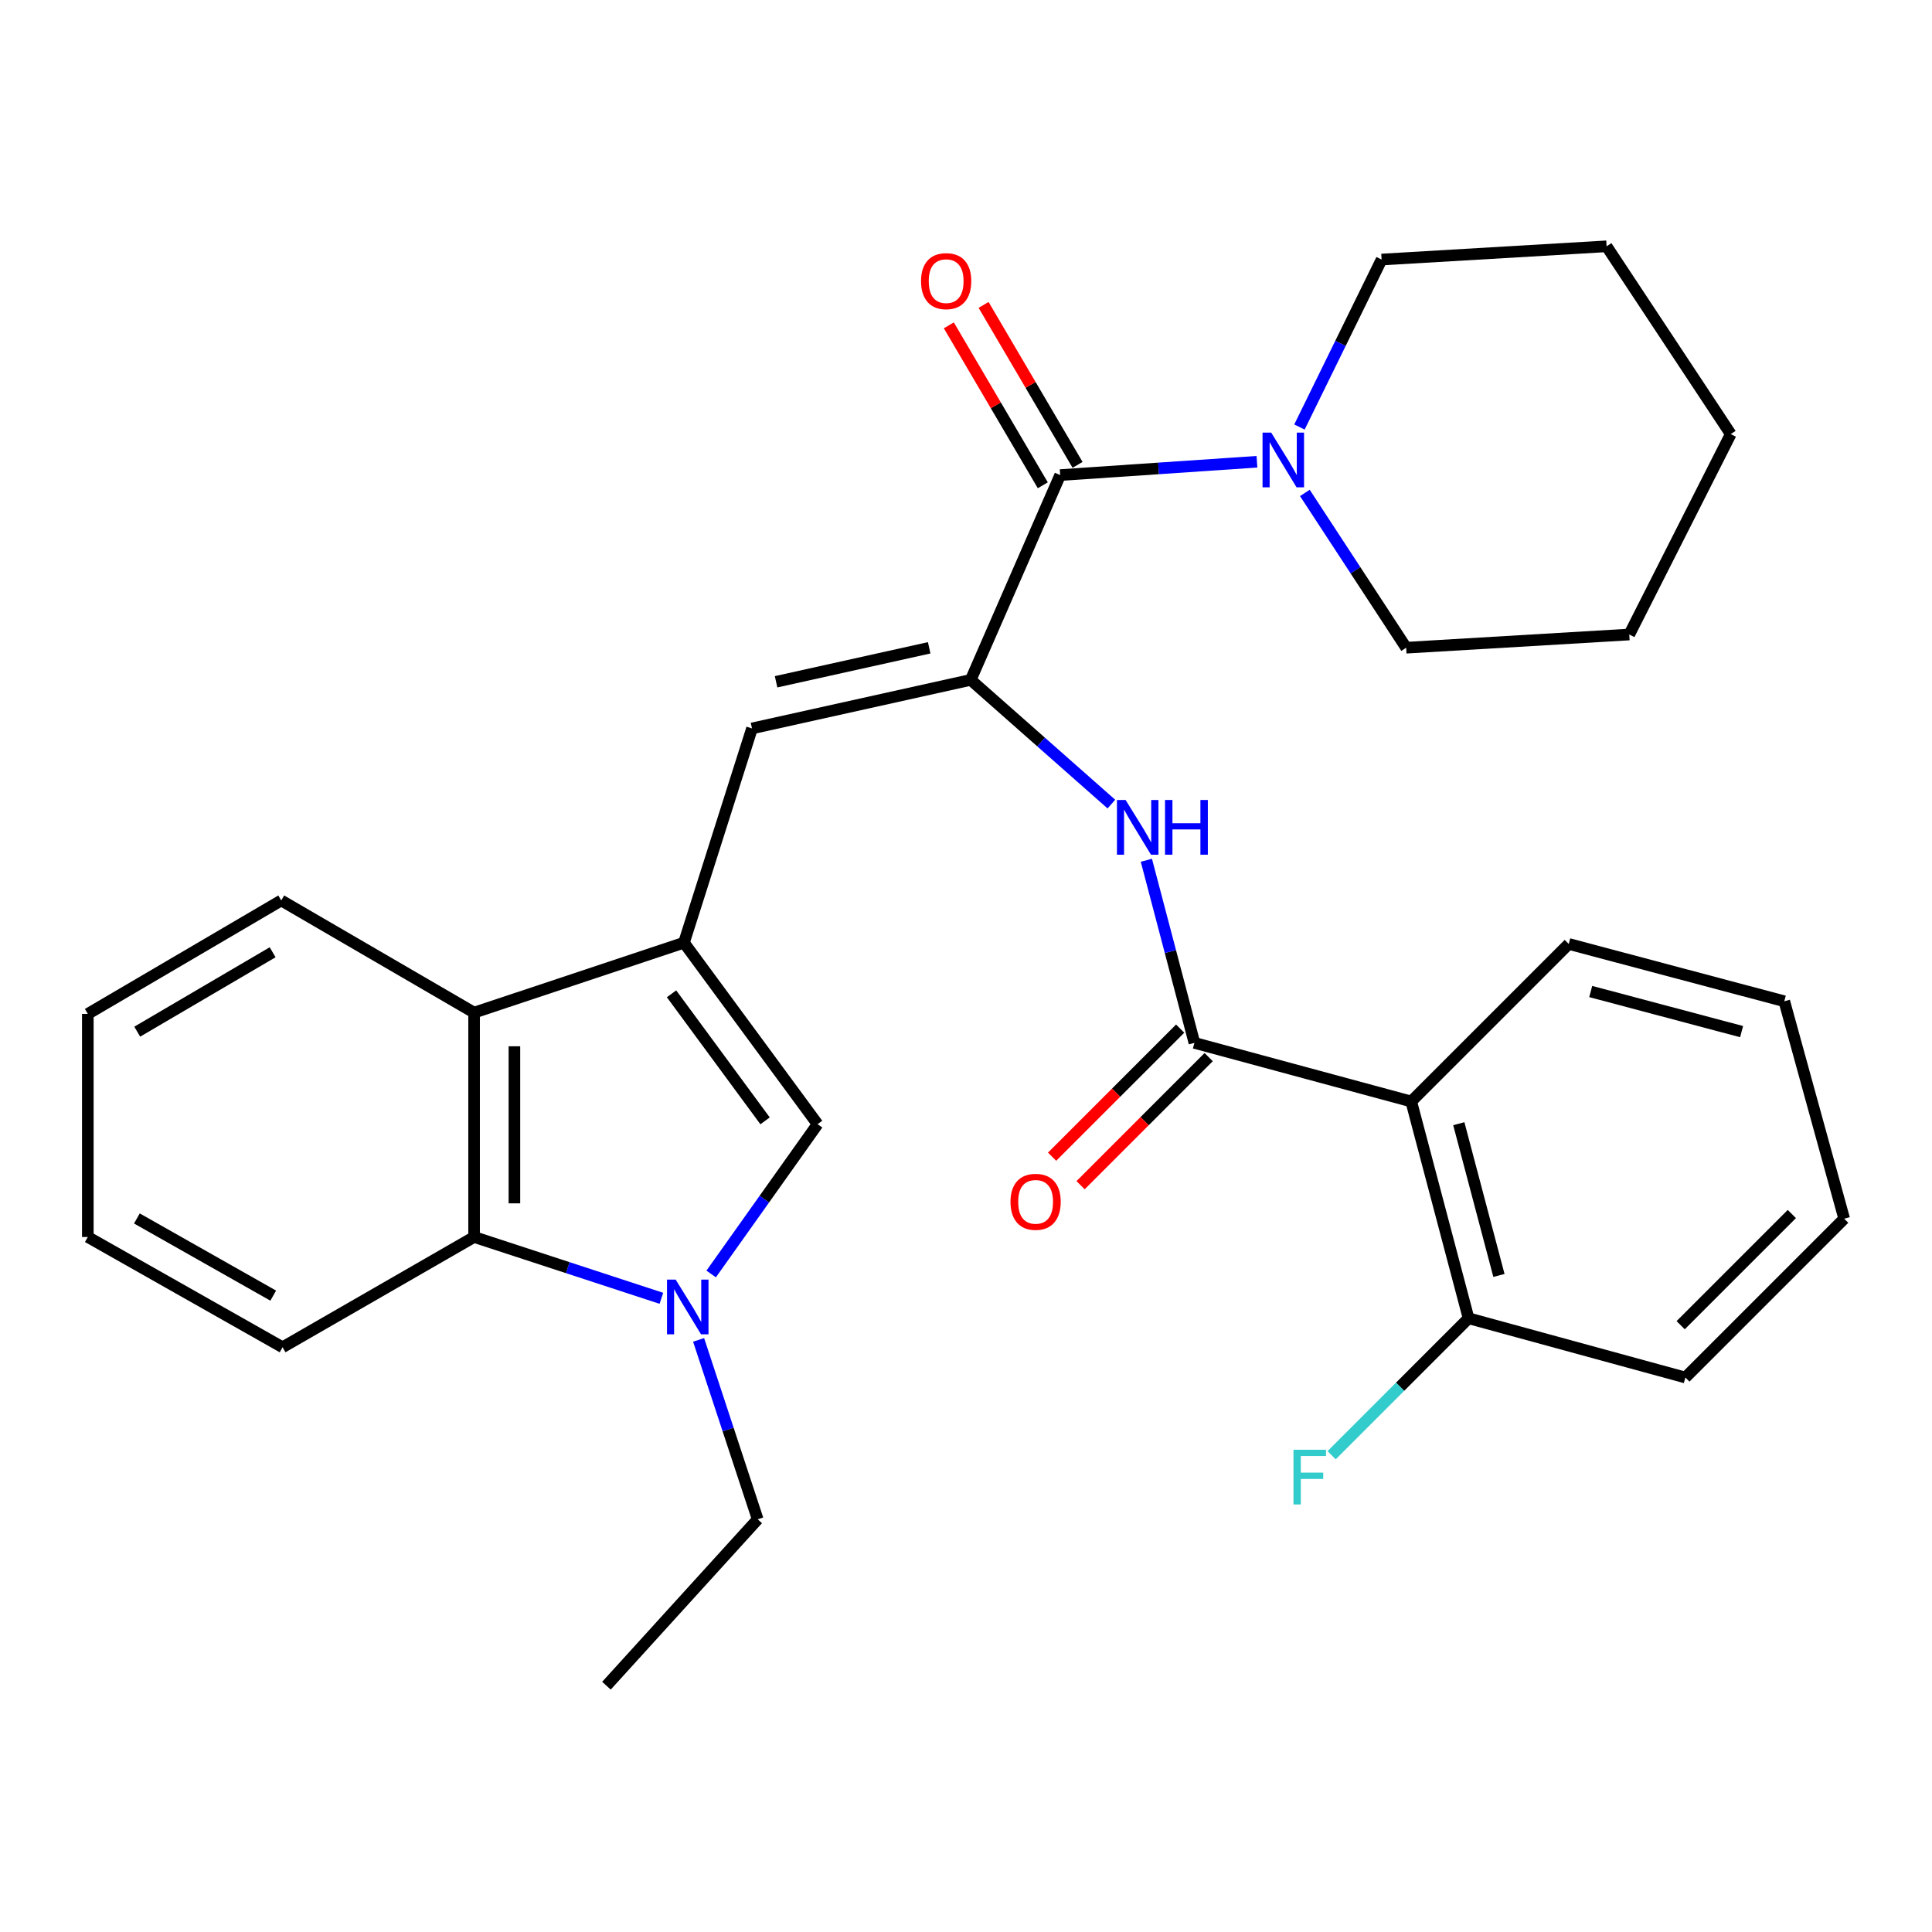 <?xml version='1.0' encoding='iso-8859-1'?>
<svg version='1.1' baseProfile='full'
              xmlns='http://www.w3.org/2000/svg'
                      xmlns:rdkit='http://www.rdkit.org/xml'
                      xmlns:xlink='http://www.w3.org/1999/xlink'
                  xml:space='preserve'
width='1000px' height='1000px' viewBox='0 0 1000 1000'>
<!-- END OF HEADER -->
<rect style='opacity:1.0;fill:#FFFFFF;stroke:none' width='1000' height='1000' x='0' y='0'> </rect>
<path class='bond-4' d='M 354.019,487.931 L 423.184,581.871' style='fill:none;fill-rule:evenodd;stroke:#000000;stroke-width:6px;stroke-linecap:butt;stroke-linejoin:miter;stroke-opacity:1' />
<path class='bond-4' d='M 347.589,514.395 L 396.005,580.153' style='fill:none;fill-rule:evenodd;stroke:#000000;stroke-width:6px;stroke-linecap:butt;stroke-linejoin:miter;stroke-opacity:1' />
<path class='bond-5' d='M 354.019,487.931 L 389.239,377.031' style='fill:none;fill-rule:evenodd;stroke:#000000;stroke-width:6px;stroke-linecap:butt;stroke-linejoin:miter;stroke-opacity:1' />
<path class='bond-8' d='M 354.019,487.931 L 245.391,524.137' style='fill:none;fill-rule:evenodd;stroke:#000000;stroke-width:6px;stroke-linecap:butt;stroke-linejoin:miter;stroke-opacity:1' />
<path class='bond-0' d='M 502.446,351.909 L 389.239,377.031' style='fill:none;fill-rule:evenodd;stroke:#000000;stroke-width:6px;stroke-linecap:butt;stroke-linejoin:miter;stroke-opacity:1' />
<path class='bond-0' d='M 480.944,335.305 L 401.699,352.891' style='fill:none;fill-rule:evenodd;stroke:#000000;stroke-width:6px;stroke-linecap:butt;stroke-linejoin:miter;stroke-opacity:1' />
<path class='bond-3' d='M 502.446,351.909 L 548.749,245.901' style='fill:none;fill-rule:evenodd;stroke:#000000;stroke-width:6px;stroke-linecap:butt;stroke-linejoin:miter;stroke-opacity:1' />
<path class='bond-6' d='M 502.446,351.909 L 538.848,384.053' style='fill:none;fill-rule:evenodd;stroke:#000000;stroke-width:6px;stroke-linecap:butt;stroke-linejoin:miter;stroke-opacity:1' />
<path class='bond-6' d='M 538.848,384.053 L 575.251,416.198' style='fill:none;fill-rule:evenodd;stroke:#0000FF;stroke-width:6px;stroke-linecap:butt;stroke-linejoin:miter;stroke-opacity:1' />
<path class='bond-1' d='M 368.098,659.41 L 395.641,620.641' style='fill:none;fill-rule:evenodd;stroke:#0000FF;stroke-width:6px;stroke-linecap:butt;stroke-linejoin:miter;stroke-opacity:1' />
<path class='bond-1' d='M 395.641,620.641 L 423.184,581.871' style='fill:none;fill-rule:evenodd;stroke:#000000;stroke-width:6px;stroke-linecap:butt;stroke-linejoin:miter;stroke-opacity:1' />
<path class='bond-14' d='M 361.595,693.525 L 376.889,739.955' style='fill:none;fill-rule:evenodd;stroke:#0000FF;stroke-width:6px;stroke-linecap:butt;stroke-linejoin:miter;stroke-opacity:1' />
<path class='bond-14' d='M 376.889,739.955 L 392.183,786.386' style='fill:none;fill-rule:evenodd;stroke:#000000;stroke-width:6px;stroke-linecap:butt;stroke-linejoin:miter;stroke-opacity:1' />
<path class='bond-30' d='M 342.329,672.003 L 293.86,656.134' style='fill:none;fill-rule:evenodd;stroke:#0000FF;stroke-width:6px;stroke-linecap:butt;stroke-linejoin:miter;stroke-opacity:1' />
<path class='bond-30' d='M 293.86,656.134 L 245.391,640.266' style='fill:none;fill-rule:evenodd;stroke:#000000;stroke-width:6px;stroke-linecap:butt;stroke-linejoin:miter;stroke-opacity:1' />
<path class='bond-2' d='M 618.227,539.788 L 605.793,492.529' style='fill:none;fill-rule:evenodd;stroke:#000000;stroke-width:6px;stroke-linecap:butt;stroke-linejoin:miter;stroke-opacity:1' />
<path class='bond-2' d='M 605.793,492.529 L 593.358,445.271' style='fill:none;fill-rule:evenodd;stroke:#0000FF;stroke-width:6px;stroke-linecap:butt;stroke-linejoin:miter;stroke-opacity:1' />
<path class='bond-7' d='M 618.227,539.788 L 730.449,570.127' style='fill:none;fill-rule:evenodd;stroke:#000000;stroke-width:6px;stroke-linecap:butt;stroke-linejoin:miter;stroke-opacity:1' />
<path class='bond-12' d='M 610.849,532.41 L 577.705,565.555' style='fill:none;fill-rule:evenodd;stroke:#000000;stroke-width:6px;stroke-linecap:butt;stroke-linejoin:miter;stroke-opacity:1' />
<path class='bond-12' d='M 577.705,565.555 L 544.56,598.7' style='fill:none;fill-rule:evenodd;stroke:#FF0000;stroke-width:6px;stroke-linecap:butt;stroke-linejoin:miter;stroke-opacity:1' />
<path class='bond-12' d='M 625.605,547.166 L 592.46,580.31' style='fill:none;fill-rule:evenodd;stroke:#000000;stroke-width:6px;stroke-linecap:butt;stroke-linejoin:miter;stroke-opacity:1' />
<path class='bond-12' d='M 592.46,580.31 L 559.316,613.455' style='fill:none;fill-rule:evenodd;stroke:#FF0000;stroke-width:6px;stroke-linecap:butt;stroke-linejoin:miter;stroke-opacity:1' />
<path class='bond-10' d='M 548.749,245.901 L 599.672,242.45' style='fill:none;fill-rule:evenodd;stroke:#000000;stroke-width:6px;stroke-linecap:butt;stroke-linejoin:miter;stroke-opacity:1' />
<path class='bond-10' d='M 599.672,242.45 L 650.595,238.999' style='fill:none;fill-rule:evenodd;stroke:#0000FF;stroke-width:6px;stroke-linecap:butt;stroke-linejoin:miter;stroke-opacity:1' />
<path class='bond-13' d='M 557.746,240.616 L 533.426,199.219' style='fill:none;fill-rule:evenodd;stroke:#000000;stroke-width:6px;stroke-linecap:butt;stroke-linejoin:miter;stroke-opacity:1' />
<path class='bond-13' d='M 533.426,199.219 L 509.107,157.822' style='fill:none;fill-rule:evenodd;stroke:#FF0000;stroke-width:6px;stroke-linecap:butt;stroke-linejoin:miter;stroke-opacity:1' />
<path class='bond-13' d='M 539.753,251.186 L 515.434,209.789' style='fill:none;fill-rule:evenodd;stroke:#000000;stroke-width:6px;stroke-linecap:butt;stroke-linejoin:miter;stroke-opacity:1' />
<path class='bond-13' d='M 515.434,209.789 L 491.114,168.392' style='fill:none;fill-rule:evenodd;stroke:#FF0000;stroke-width:6px;stroke-linecap:butt;stroke-linejoin:miter;stroke-opacity:1' />
<path class='bond-11' d='M 730.449,570.127 L 760.128,682.338' style='fill:none;fill-rule:evenodd;stroke:#000000;stroke-width:6px;stroke-linecap:butt;stroke-linejoin:miter;stroke-opacity:1' />
<path class='bond-11' d='M 755.075,581.623 L 775.85,660.17' style='fill:none;fill-rule:evenodd;stroke:#000000;stroke-width:6px;stroke-linecap:butt;stroke-linejoin:miter;stroke-opacity:1' />
<path class='bond-16' d='M 730.449,570.127 L 811.984,488.592' style='fill:none;fill-rule:evenodd;stroke:#000000;stroke-width:6px;stroke-linecap:butt;stroke-linejoin:miter;stroke-opacity:1' />
<path class='bond-9' d='M 245.391,524.137 L 245.391,640.266' style='fill:none;fill-rule:evenodd;stroke:#000000;stroke-width:6px;stroke-linecap:butt;stroke-linejoin:miter;stroke-opacity:1' />
<path class='bond-9' d='M 266.258,541.556 L 266.258,622.847' style='fill:none;fill-rule:evenodd;stroke:#000000;stroke-width:6px;stroke-linecap:butt;stroke-linejoin:miter;stroke-opacity:1' />
<path class='bond-20' d='M 245.391,524.137 L 145.573,466.078' style='fill:none;fill-rule:evenodd;stroke:#000000;stroke-width:6px;stroke-linecap:butt;stroke-linejoin:miter;stroke-opacity:1' />
<path class='bond-19' d='M 245.391,640.266 L 146.257,697.339' style='fill:none;fill-rule:evenodd;stroke:#000000;stroke-width:6px;stroke-linecap:butt;stroke-linejoin:miter;stroke-opacity:1' />
<path class='bond-17' d='M 675.396,255.139 L 701.613,295.2' style='fill:none;fill-rule:evenodd;stroke:#0000FF;stroke-width:6px;stroke-linecap:butt;stroke-linejoin:miter;stroke-opacity:1' />
<path class='bond-17' d='M 701.613,295.2 L 727.829,335.261' style='fill:none;fill-rule:evenodd;stroke:#000000;stroke-width:6px;stroke-linecap:butt;stroke-linejoin:miter;stroke-opacity:1' />
<path class='bond-18' d='M 672.591,221.027 L 693.851,177.683' style='fill:none;fill-rule:evenodd;stroke:#0000FF;stroke-width:6px;stroke-linecap:butt;stroke-linejoin:miter;stroke-opacity:1' />
<path class='bond-18' d='M 693.851,177.683 L 715.111,134.339' style='fill:none;fill-rule:evenodd;stroke:#000000;stroke-width:6px;stroke-linecap:butt;stroke-linejoin:miter;stroke-opacity:1' />
<path class='bond-15' d='M 760.128,682.338 L 724.687,717.778' style='fill:none;fill-rule:evenodd;stroke:#000000;stroke-width:6px;stroke-linecap:butt;stroke-linejoin:miter;stroke-opacity:1' />
<path class='bond-15' d='M 724.687,717.778 L 689.247,753.218' style='fill:none;fill-rule:evenodd;stroke:#33CCCC;stroke-width:6px;stroke-linecap:butt;stroke-linejoin:miter;stroke-opacity:1' />
<path class='bond-21' d='M 760.128,682.338 L 872.338,713.002' style='fill:none;fill-rule:evenodd;stroke:#000000;stroke-width:6px;stroke-linecap:butt;stroke-linejoin:miter;stroke-opacity:1' />
<path class='bond-22' d='M 392.183,786.386 L 313.895,872.512' style='fill:none;fill-rule:evenodd;stroke:#000000;stroke-width:6px;stroke-linecap:butt;stroke-linejoin:miter;stroke-opacity:1' />
<path class='bond-23' d='M 811.984,488.592 L 923.545,518.248' style='fill:none;fill-rule:evenodd;stroke:#000000;stroke-width:6px;stroke-linecap:butt;stroke-linejoin:miter;stroke-opacity:1' />
<path class='bond-23' d='M 823.357,513.208 L 901.45,533.967' style='fill:none;fill-rule:evenodd;stroke:#000000;stroke-width:6px;stroke-linecap:butt;stroke-linejoin:miter;stroke-opacity:1' />
<path class='bond-24' d='M 727.829,335.261 L 843.309,328.421' style='fill:none;fill-rule:evenodd;stroke:#000000;stroke-width:6px;stroke-linecap:butt;stroke-linejoin:miter;stroke-opacity:1' />
<path class='bond-25' d='M 715.111,134.339 L 831.565,127.488' style='fill:none;fill-rule:evenodd;stroke:#000000;stroke-width:6px;stroke-linecap:butt;stroke-linejoin:miter;stroke-opacity:1' />
<path class='bond-31' d='M 146.257,697.339 L 45.455,640.266' style='fill:none;fill-rule:evenodd;stroke:#000000;stroke-width:6px;stroke-linecap:butt;stroke-linejoin:miter;stroke-opacity:1' />
<path class='bond-31' d='M 141.418,670.619 L 70.856,630.668' style='fill:none;fill-rule:evenodd;stroke:#000000;stroke-width:6px;stroke-linecap:butt;stroke-linejoin:miter;stroke-opacity:1' />
<path class='bond-26' d='M 145.573,466.078 L 45.455,524.798' style='fill:none;fill-rule:evenodd;stroke:#000000;stroke-width:6px;stroke-linecap:butt;stroke-linejoin:miter;stroke-opacity:1' />
<path class='bond-26' d='M 141.113,492.887 L 71.029,533.99' style='fill:none;fill-rule:evenodd;stroke:#000000;stroke-width:6px;stroke-linecap:butt;stroke-linejoin:miter;stroke-opacity:1' />
<path class='bond-33' d='M 872.338,713.002 L 954.545,630.794' style='fill:none;fill-rule:evenodd;stroke:#000000;stroke-width:6px;stroke-linecap:butt;stroke-linejoin:miter;stroke-opacity:1' />
<path class='bond-33' d='M 869.914,685.915 L 927.459,628.37' style='fill:none;fill-rule:evenodd;stroke:#000000;stroke-width:6px;stroke-linecap:butt;stroke-linejoin:miter;stroke-opacity:1' />
<path class='bond-28' d='M 923.545,518.248 L 954.545,630.794' style='fill:none;fill-rule:evenodd;stroke:#000000;stroke-width:6px;stroke-linecap:butt;stroke-linejoin:miter;stroke-opacity:1' />
<path class='bond-32' d='M 843.309,328.421 L 895.838,224.685' style='fill:none;fill-rule:evenodd;stroke:#000000;stroke-width:6px;stroke-linecap:butt;stroke-linejoin:miter;stroke-opacity:1' />
<path class='bond-29' d='M 831.565,127.488 L 895.838,224.685' style='fill:none;fill-rule:evenodd;stroke:#000000;stroke-width:6px;stroke-linecap:butt;stroke-linejoin:miter;stroke-opacity:1' />
<path class='bond-27' d='M 45.455,524.798 L 45.455,640.266' style='fill:none;fill-rule:evenodd;stroke:#000000;stroke-width:6px;stroke-linecap:butt;stroke-linejoin:miter;stroke-opacity:1' />
<path  class='atom-2' d='M 349.718 662.311
L 358.998 677.311
Q 359.918 678.791, 361.398 681.471
Q 362.878 684.151, 362.958 684.311
L 362.958 662.311
L 366.718 662.311
L 366.718 690.631
L 362.838 690.631
L 352.878 674.231
Q 351.718 672.311, 350.478 670.111
Q 349.278 667.911, 348.918 667.231
L 348.918 690.631
L 345.238 690.631
L 345.238 662.311
L 349.718 662.311
' fill='#0000FF'/>
<path  class='atom-7' d='M 582.613 414.067
L 591.893 429.067
Q 592.813 430.547, 594.293 433.227
Q 595.773 435.907, 595.853 436.067
L 595.853 414.067
L 599.613 414.067
L 599.613 442.387
L 595.733 442.387
L 585.773 425.987
Q 584.613 424.067, 583.373 421.867
Q 582.173 419.667, 581.813 418.987
L 581.813 442.387
L 578.133 442.387
L 578.133 414.067
L 582.613 414.067
' fill='#0000FF'/>
<path  class='atom-7' d='M 603.013 414.067
L 606.853 414.067
L 606.853 426.107
L 621.333 426.107
L 621.333 414.067
L 625.173 414.067
L 625.173 442.387
L 621.333 442.387
L 621.333 429.307
L 606.853 429.307
L 606.853 442.387
L 603.013 442.387
L 603.013 414.067
' fill='#0000FF'/>
<path  class='atom-11' d='M 657.969 223.915
L 667.249 238.915
Q 668.169 240.395, 669.649 243.075
Q 671.129 245.755, 671.209 245.915
L 671.209 223.915
L 674.969 223.915
L 674.969 252.235
L 671.089 252.235
L 661.129 235.835
Q 659.969 233.915, 658.729 231.715
Q 657.529 229.515, 657.169 228.835
L 657.169 252.235
L 653.489 252.235
L 653.489 223.915
L 657.969 223.915
' fill='#0000FF'/>
<path  class='atom-13' d='M 523.032 622.063
Q 523.032 615.263, 526.392 611.463
Q 529.752 607.663, 536.032 607.663
Q 542.312 607.663, 545.672 611.463
Q 549.032 615.263, 549.032 622.063
Q 549.032 628.943, 545.632 632.863
Q 542.232 636.743, 536.032 636.743
Q 529.792 636.743, 526.392 632.863
Q 523.032 628.983, 523.032 622.063
M 536.032 633.543
Q 540.352 633.543, 542.672 630.663
Q 545.032 627.743, 545.032 622.063
Q 545.032 616.503, 542.672 613.703
Q 540.352 610.863, 536.032 610.863
Q 531.712 610.863, 529.352 613.663
Q 527.032 616.463, 527.032 622.063
Q 527.032 627.783, 529.352 630.663
Q 531.712 633.543, 536.032 633.543
' fill='#FF0000'/>
<path  class='atom-14' d='M 476.728 145.514
Q 476.728 138.714, 480.088 134.914
Q 483.448 131.114, 489.728 131.114
Q 496.008 131.114, 499.368 134.914
Q 502.728 138.714, 502.728 145.514
Q 502.728 152.394, 499.328 156.314
Q 495.928 160.194, 489.728 160.194
Q 483.488 160.194, 480.088 156.314
Q 476.728 152.434, 476.728 145.514
M 489.728 156.994
Q 494.048 156.994, 496.368 154.114
Q 498.728 151.194, 498.728 145.514
Q 498.728 139.954, 496.368 137.154
Q 494.048 134.314, 489.728 134.314
Q 485.408 134.314, 483.048 137.114
Q 480.728 139.914, 480.728 145.514
Q 480.728 151.234, 483.048 154.114
Q 485.408 156.994, 489.728 156.994
' fill='#FF0000'/>
<path  class='atom-16' d='M 669.501 750.385
L 686.341 750.385
L 686.341 753.625
L 673.301 753.625
L 673.301 762.225
L 684.901 762.225
L 684.901 765.505
L 673.301 765.505
L 673.301 778.705
L 669.501 778.705
L 669.501 750.385
' fill='#33CCCC'/>
</svg>
